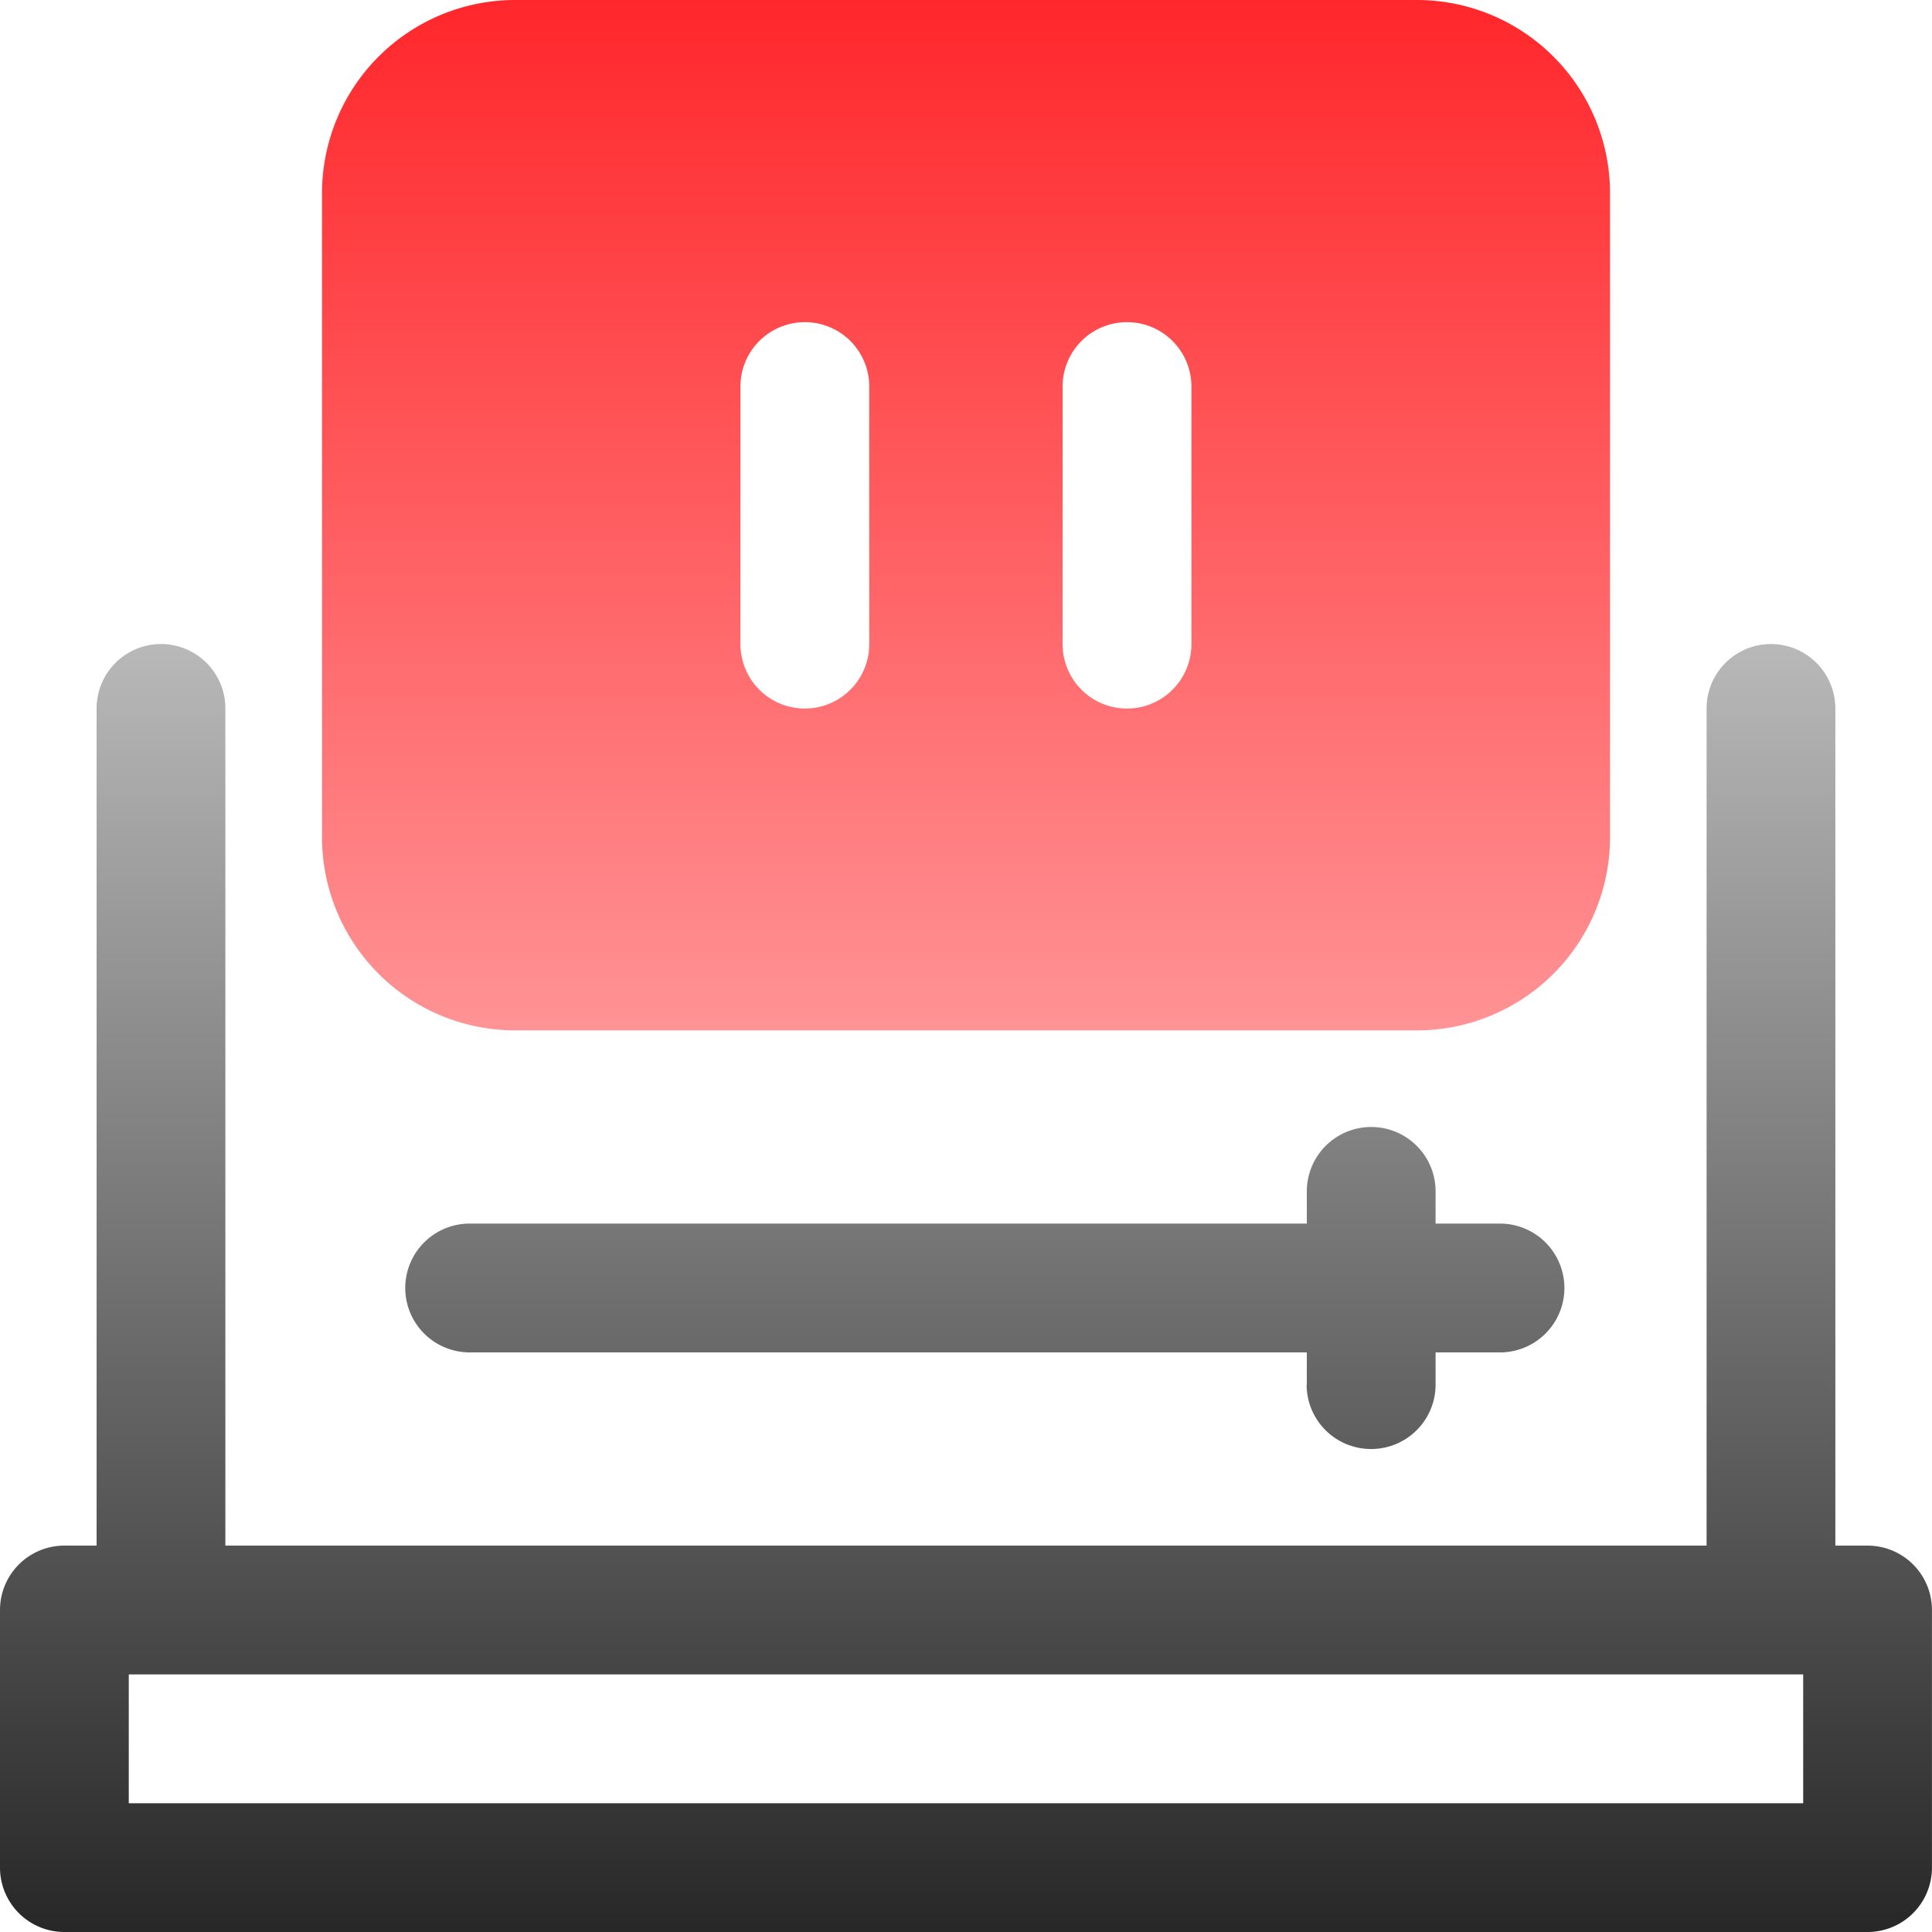 <svg xmlns="http://www.w3.org/2000/svg" xmlns:xlink="http://www.w3.org/1999/xlink" width="40.18" height="40.18" viewBox="0 0 40.18 40.18">
  <defs>
    <linearGradient id="linear-gradient" x1="0.5" x2="0.5" y2="1" gradientUnits="objectBoundingBox">
      <stop offset="0" stop-color="#b8b8b8"/>
      <stop offset="1"/>
    </linearGradient>
    <linearGradient id="linear-gradient-2" x1="0.5" x2="0.5" y2="1" gradientUnits="objectBoundingBox">
      <stop offset="0" stop-color="#ff272b"/>
      <stop offset="1" stop-color="#ff9395"/>
    </linearGradient>
  </defs>
  <g id="_5" data-name="5" transform="translate(-1 -1)">
    <path id="Path_3160" data-name="Path 3160" d="M-1633.411-1156.047a1.339,1.339,0,0,1-1.339-1.339v-5.358a1.339,1.339,0,0,1,1.339-1.339h.67v-17.411a1.339,1.339,0,0,1,1.339-1.339,1.339,1.339,0,0,1,1.339,1.339v17.411h30.805v-17.411a1.339,1.339,0,0,1,1.339-1.339,1.34,1.34,0,0,1,1.339,1.339v17.411h.67a1.339,1.339,0,0,1,1.339,1.339v5.358a1.339,1.339,0,0,1-1.339,1.339Zm1.339-2.678h34.823v-2.679h-34.823Zm24.5-8.706v-.67h-17.411a1.34,1.34,0,0,1-1.339-1.34,1.34,1.34,0,0,1,1.339-1.339h17.411v-.67a1.339,1.339,0,0,1,1.339-1.339,1.339,1.339,0,0,1,1.339,1.339v.67h1.34a1.34,1.34,0,0,1,1.339,1.339,1.34,1.34,0,0,1-1.339,1.34h-1.34v.67a1.339,1.339,0,0,1-1.339,1.339A1.339,1.339,0,0,1-1607.576-1167.431Z" transform="translate(1635.75 1197.227)" fill="url(#linear-gradient)"/>
    <path id="Path_3159" data-name="Path 3159" d="M10.018,22.429H28.769a4.018,4.018,0,0,0,4.018-4.018V5.018A4.018,4.018,0,0,0,28.769,1H10.018A4.018,4.018,0,0,0,6,5.018V18.411A4.018,4.018,0,0,0,10.018,22.429ZM22.742,7.7a1.339,1.339,0,0,1,1.339,1.339v5.357a1.339,1.339,0,1,1-2.679,0V9.036A1.339,1.339,0,0,1,22.742,7.7Zm-6.7,0a1.339,1.339,0,0,1,1.339,1.339v5.357a1.339,1.339,0,1,1-2.679,0V9.036A1.339,1.339,0,0,1,16.045,7.7Z" transform="translate(1.697 0)" fill="url(#linear-gradient-2)"/>
  </g>
</svg>
